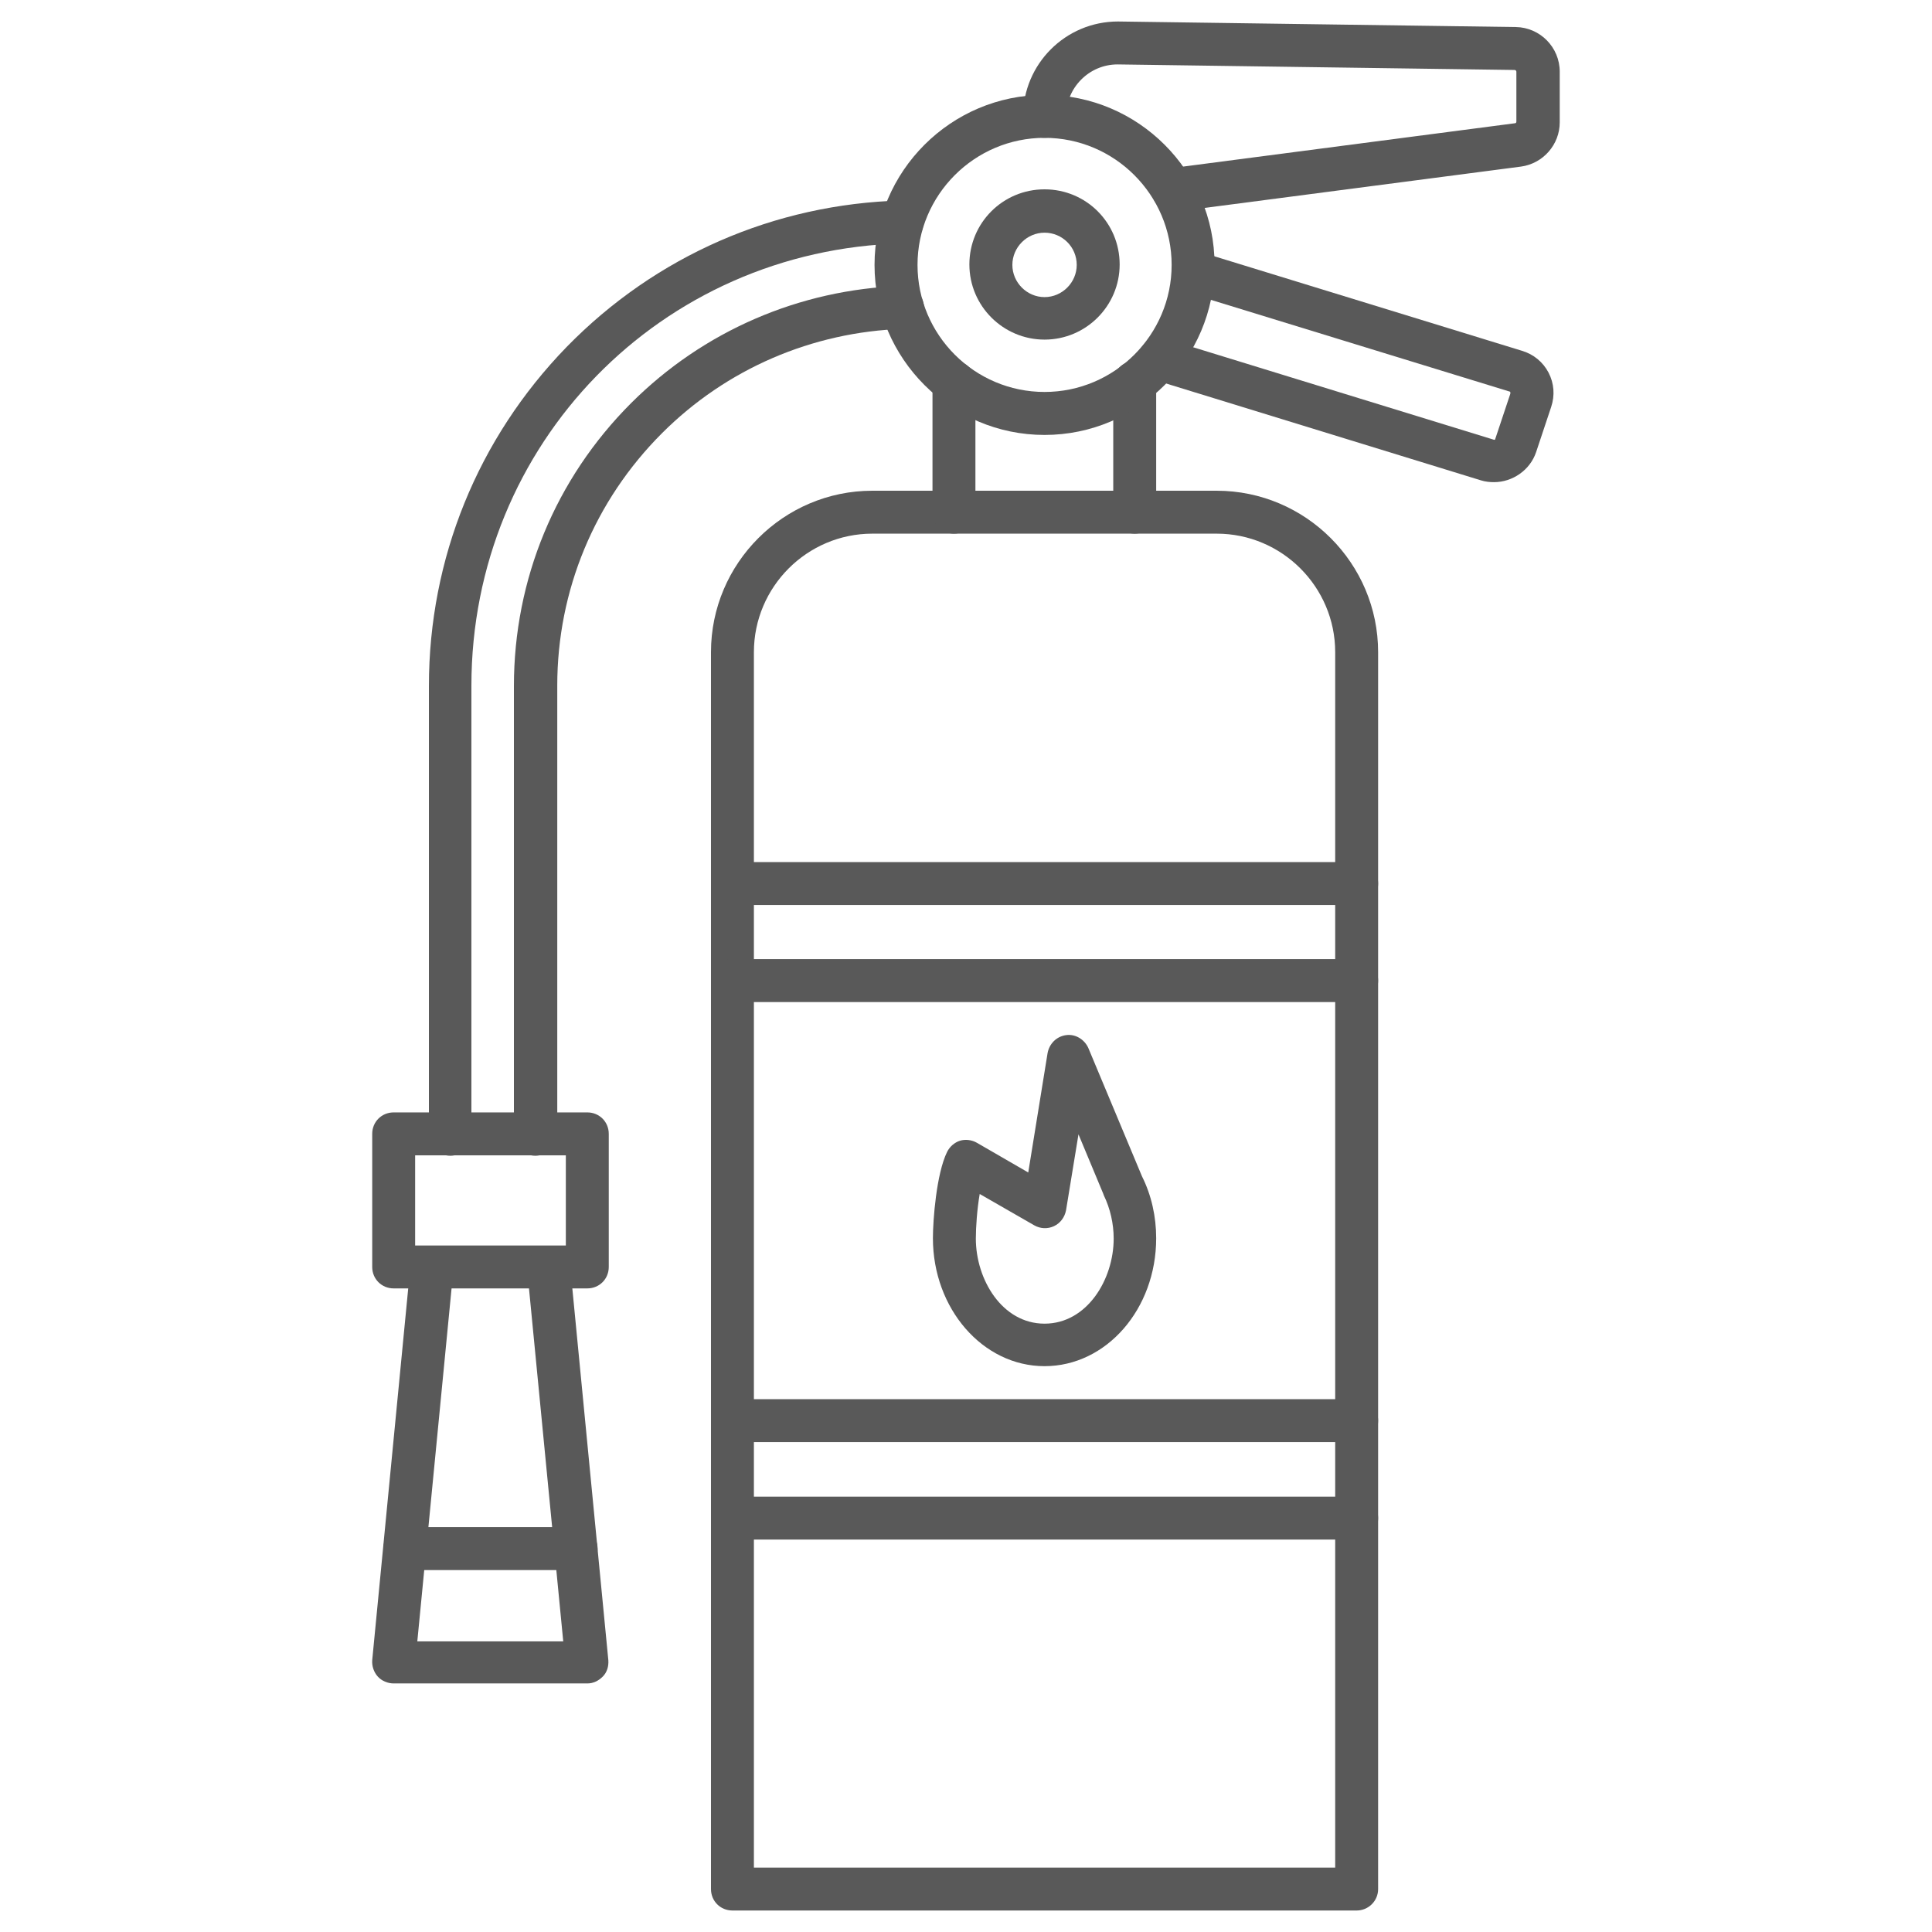 <svg width="32" height="32" viewBox="0 0 32 32" fill="none" xmlns="http://www.w3.org/2000/svg">
<path d="M22.471 31.644H12.131C11.932 31.644 11.776 31.488 11.776 31.289V10.802C11.776 9.33 12.977 8.128 14.449 8.128H20.152C21.625 8.128 22.826 9.33 22.826 10.802V31.289C22.826 31.488 22.663 31.644 22.471 31.644ZM12.487 30.933H22.115V10.802C22.115 9.721 21.233 8.839 20.152 8.839H14.449C13.368 8.839 12.487 9.721 12.487 10.802V30.933Z" fill="#595959"/>
<path d="M22.471 16.597H12.131C11.932 16.597 11.776 16.441 11.776 16.242C11.776 16.043 11.932 15.886 12.131 15.886H22.471C22.67 15.886 22.826 16.043 22.826 16.242C22.826 16.434 22.663 16.597 22.471 16.597Z" fill="#595959"/>
<path d="M22.471 14.99H12.131C11.932 14.99 11.776 14.834 11.776 14.635C11.776 14.436 11.932 14.279 12.131 14.279H22.471C22.67 14.279 22.826 14.436 22.826 14.635C22.826 14.834 22.663 14.99 22.471 14.99Z" fill="#595959"/>
<path d="M22.471 25.5H12.131C11.932 25.5 11.776 25.344 11.776 25.145C11.776 24.946 11.932 24.789 12.131 24.789H22.471C22.67 24.789 22.826 24.946 22.826 25.145C22.826 25.344 22.663 25.5 22.471 25.5Z" fill="#595959"/>
<path d="M22.471 23.886H12.131C11.932 23.886 11.776 23.73 11.776 23.531C11.776 23.332 11.932 23.175 12.131 23.175H22.471C22.67 23.175 22.826 23.332 22.826 23.531C22.826 23.73 22.663 23.886 22.471 23.886Z" fill="#595959"/>
<path d="M17.301 22.628C16.277 22.628 15.452 21.675 15.452 20.508C15.452 20.21 15.509 19.442 15.687 19.079C15.729 18.994 15.808 18.923 15.9 18.894C15.992 18.866 16.099 18.88 16.184 18.93L17.031 19.42L17.351 17.444C17.379 17.287 17.5 17.166 17.657 17.145C17.813 17.123 17.962 17.216 18.026 17.358L18.915 19.484C19.072 19.797 19.15 20.153 19.15 20.508C19.15 21.682 18.325 22.628 17.301 22.628ZM16.227 19.776C16.184 20.025 16.163 20.323 16.163 20.515C16.163 21.191 16.597 21.924 17.301 21.924C18.005 21.924 18.446 21.191 18.446 20.515C18.446 20.267 18.389 20.018 18.282 19.797C18.282 19.79 18.275 19.783 18.275 19.776L17.863 18.788L17.657 20.046C17.635 20.16 17.564 20.259 17.457 20.309C17.351 20.359 17.23 20.352 17.13 20.295L16.227 19.776Z" fill="#595959"/>
<path d="M15.801 8.839C15.602 8.839 15.445 8.683 15.445 8.484V6.336C15.445 6.137 15.602 5.98 15.801 5.98C16 5.98 16.156 6.137 16.156 6.336V8.484C16.156 8.683 16 8.839 15.801 8.839Z" fill="#595959"/>
<path d="M18.794 8.839C18.595 8.839 18.439 8.683 18.439 8.484V6.336C18.439 6.137 18.595 5.98 18.794 5.98C18.993 5.98 19.15 6.137 19.15 6.336V8.484C19.15 8.683 18.993 8.839 18.794 8.839Z" fill="#595959"/>
<path d="M17.301 7.204C15.751 7.204 14.485 5.938 14.485 4.388C14.485 2.837 15.751 1.572 17.301 1.572C18.852 1.572 20.117 2.837 20.117 4.388C20.117 5.938 18.852 7.204 17.301 7.204ZM17.301 2.283C16.142 2.283 15.197 3.228 15.197 4.388C15.197 5.547 16.142 6.492 17.301 6.492C18.46 6.492 19.406 5.547 19.406 4.388C19.406 3.228 18.46 2.283 17.301 2.283Z" fill="#595959"/>
<path d="M17.301 5.625C16.618 5.625 16.056 5.07 16.056 4.38C16.056 3.691 16.611 3.136 17.301 3.136C17.991 3.136 18.545 3.691 18.545 4.38C18.545 5.07 17.984 5.625 17.301 5.625ZM17.301 3.854C17.009 3.854 16.768 4.096 16.768 4.388C16.768 4.679 17.009 4.921 17.301 4.921C17.593 4.921 17.834 4.679 17.834 4.388C17.834 4.089 17.593 3.854 17.301 3.854Z" fill="#595959"/>
<path d="M19.427 3.499C19.249 3.499 19.1 3.371 19.072 3.186C19.043 2.994 19.185 2.816 19.377 2.788L25.095 2.041C25.109 2.041 25.116 2.027 25.116 2.012V1.188C25.116 1.173 25.102 1.159 25.088 1.159L18.51 1.067C18.041 1.067 17.657 1.451 17.657 1.927C17.657 2.126 17.5 2.283 17.301 2.283C17.102 2.283 16.945 2.126 16.945 1.927C16.945 1.06 17.649 0.356 18.517 0.356L25.109 0.448C25.507 0.455 25.834 0.782 25.834 1.188V2.027C25.834 2.396 25.557 2.709 25.194 2.759L19.477 3.506C19.456 3.499 19.441 3.499 19.427 3.499Z" fill="#595959"/>
<path d="M24.746 7.986C24.675 7.986 24.604 7.979 24.532 7.957L19.1 6.286C18.915 6.229 18.808 6.03 18.865 5.845C18.922 5.66 19.121 5.554 19.306 5.611L24.739 7.282C24.753 7.289 24.767 7.282 24.767 7.268L25.016 6.521C25.016 6.521 25.016 6.514 25.016 6.5C25.016 6.485 25.002 6.485 25.002 6.485L19.654 4.843C19.469 4.786 19.363 4.587 19.42 4.402C19.477 4.217 19.676 4.11 19.86 4.167L25.208 5.81C25.4 5.867 25.556 5.995 25.649 6.172C25.741 6.35 25.756 6.549 25.692 6.741L25.443 7.488C25.343 7.787 25.052 7.986 24.746 7.986Z" fill="#595959"/>
<path d="M8.867 19.143C8.668 19.143 8.512 18.987 8.512 18.788V11.364C8.512 9.593 9.201 7.929 10.453 6.677C11.648 5.483 13.241 4.793 14.933 4.736C15.132 4.729 15.296 4.885 15.303 5.077C15.31 5.276 15.153 5.44 14.961 5.447C13.454 5.497 12.032 6.108 10.965 7.175C9.848 8.292 9.23 9.778 9.23 11.356V18.78C9.223 18.98 9.066 19.143 8.867 19.143Z" fill="#595959"/>
<path d="M7.459 19.143C7.26 19.143 7.104 18.987 7.104 18.788V11.364C7.104 9.252 7.914 7.26 9.386 5.746C10.858 4.238 12.828 3.378 14.933 3.321C15.125 3.314 15.296 3.47 15.296 3.669C15.303 3.868 15.146 4.032 14.947 4.032C10.944 4.132 7.808 7.353 7.808 11.356V18.78C7.815 18.98 7.658 19.143 7.459 19.143Z" fill="#595959"/>
<path d="M9.728 21.34H6.52C6.321 21.34 6.165 21.184 6.165 20.985V18.78C6.165 18.581 6.321 18.425 6.52 18.425H9.728C9.927 18.425 10.083 18.581 10.083 18.78V20.985C10.083 21.184 9.927 21.34 9.728 21.34ZM6.876 20.629H9.372V19.136H6.876V20.629Z" fill="#595959"/>
<path d="M9.728 27.883H6.521C6.421 27.883 6.321 27.84 6.257 27.769C6.193 27.698 6.158 27.598 6.165 27.499L6.798 20.963C6.819 20.771 6.99 20.622 7.189 20.643C7.381 20.665 7.53 20.835 7.509 21.035L6.912 27.186H9.329L8.732 21.035C8.711 20.843 8.853 20.665 9.052 20.643C9.251 20.622 9.422 20.764 9.443 20.963L10.076 27.499C10.083 27.598 10.055 27.698 9.984 27.769C9.913 27.84 9.827 27.883 9.728 27.883Z" fill="#595959"/>
<path d="M9.543 26.005H6.705C6.506 26.005 6.35 25.849 6.35 25.65C6.35 25.451 6.506 25.294 6.705 25.294H9.543C9.742 25.294 9.898 25.451 9.898 25.65C9.898 25.849 9.742 26.005 9.543 26.005Z" fill="#595959"/>
</svg>

